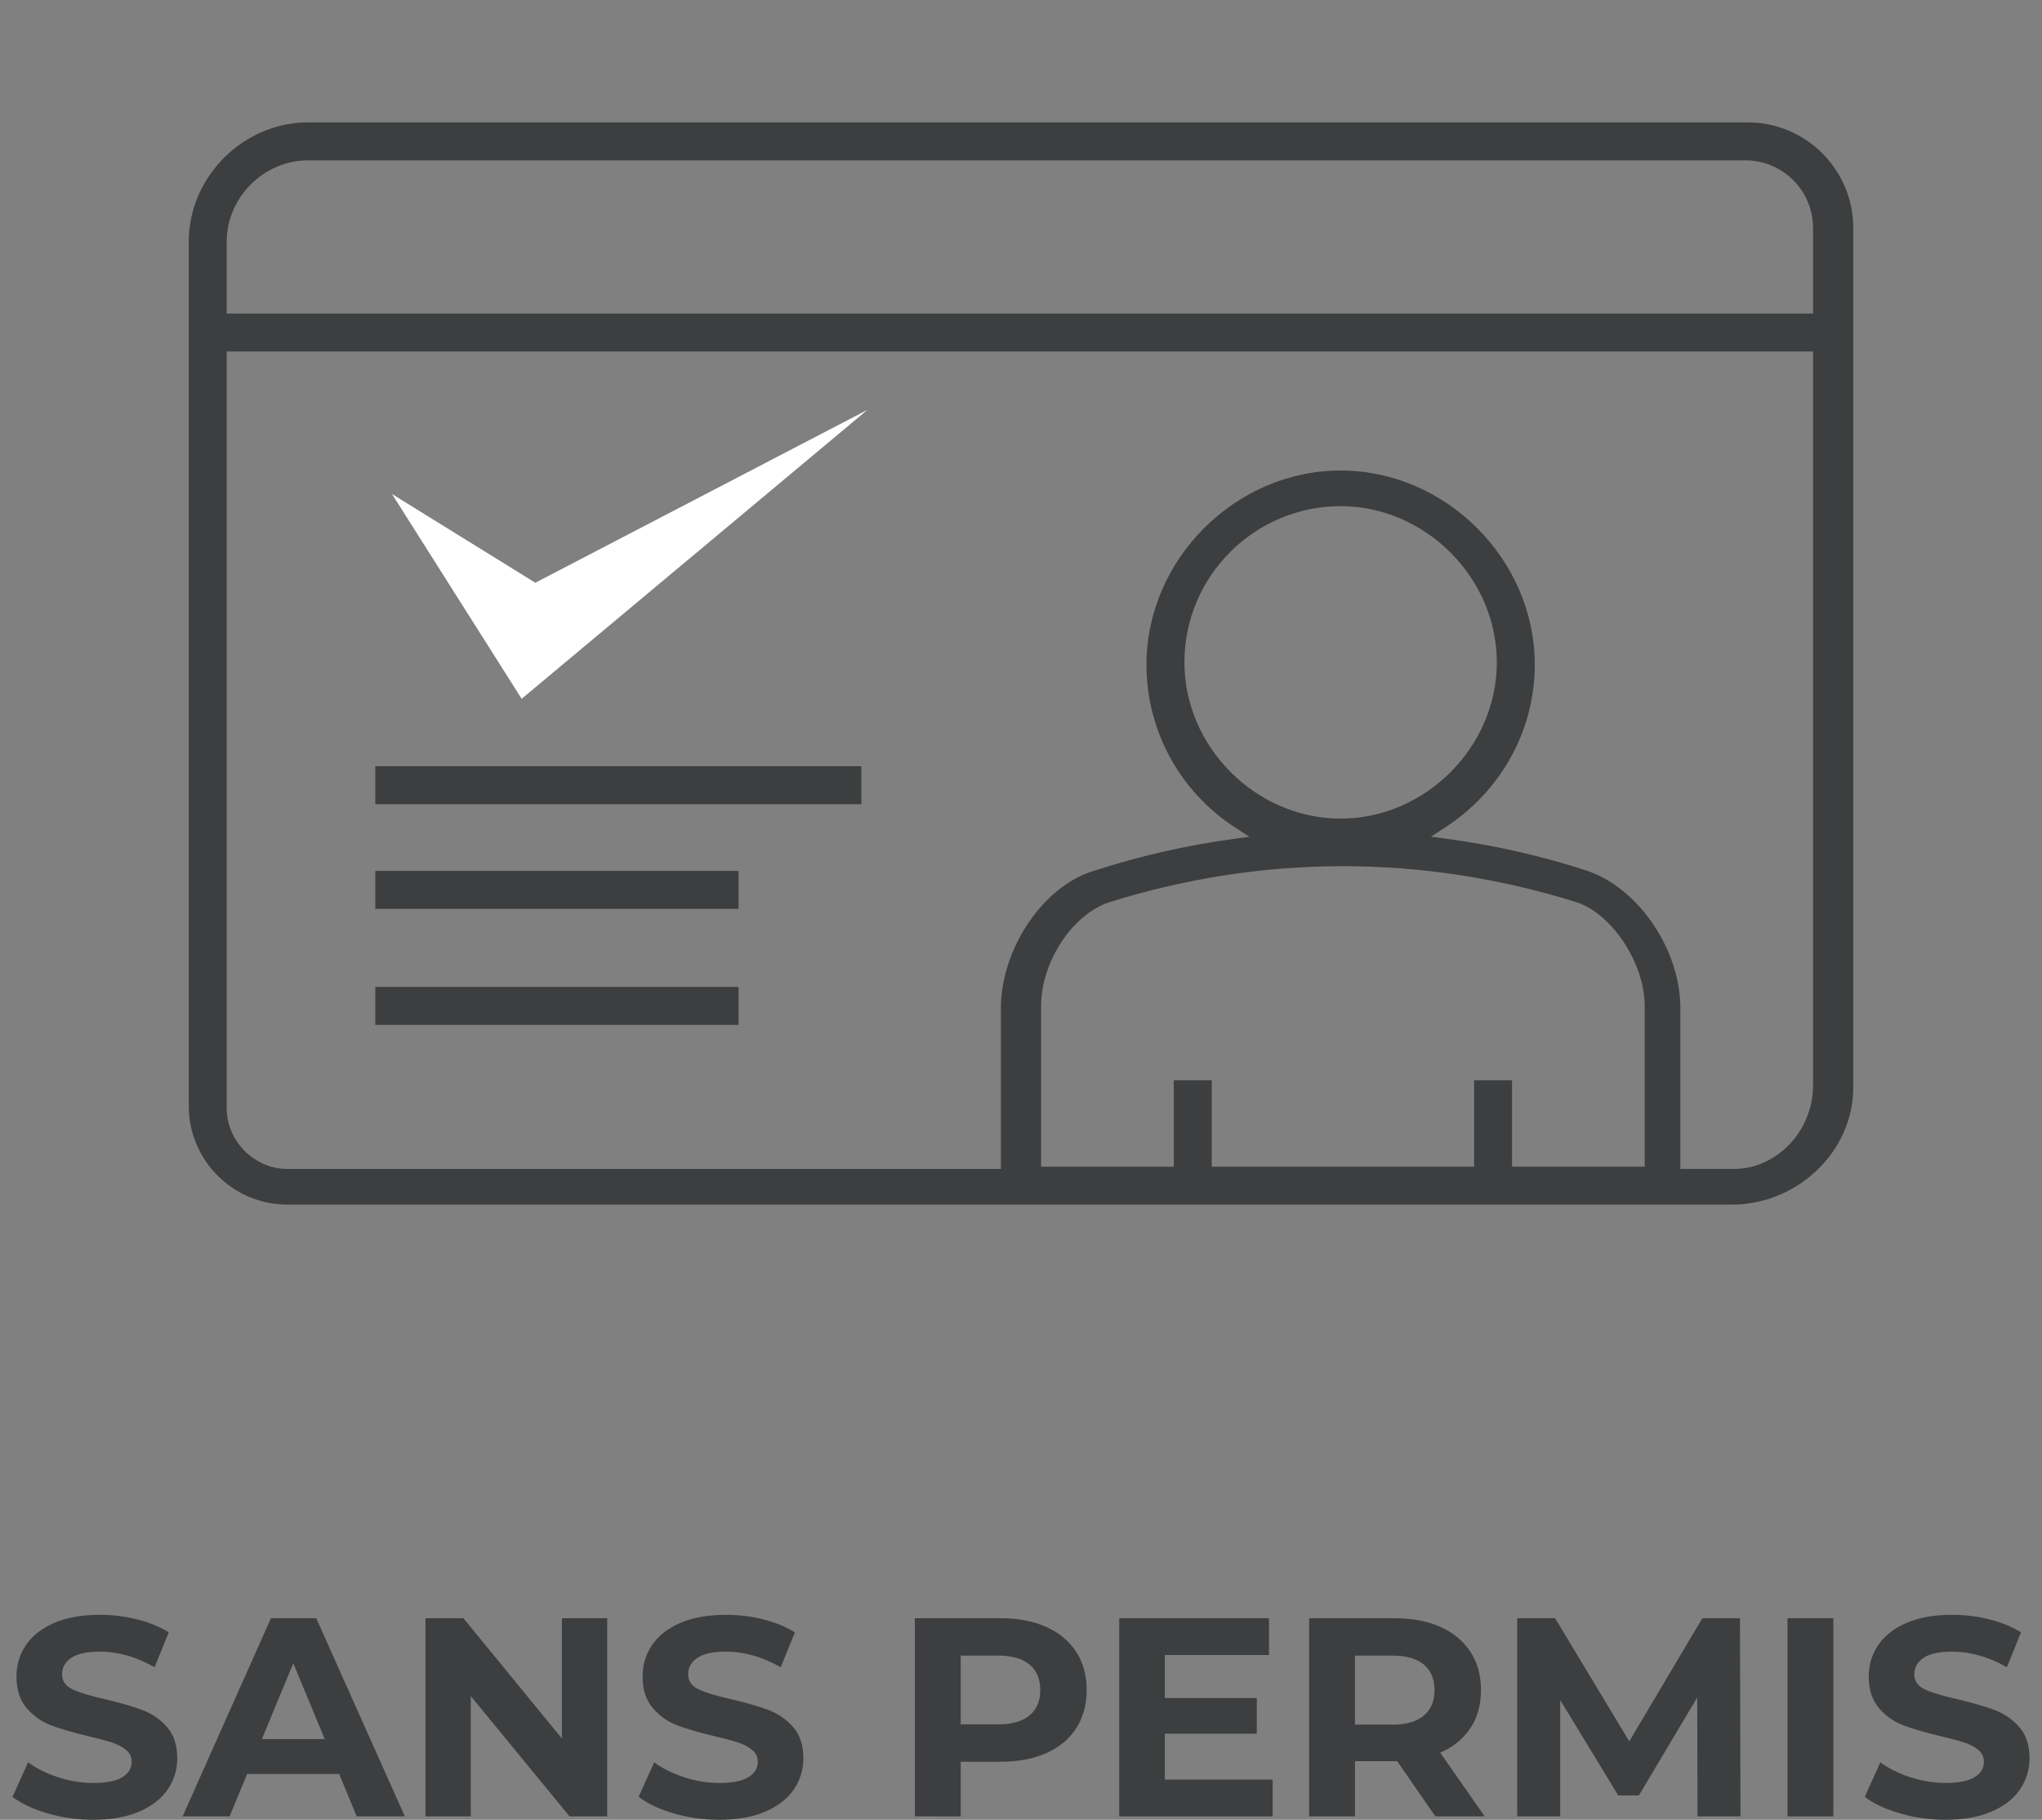 <?xml version="1.0" encoding="UTF-8"?> <svg xmlns="http://www.w3.org/2000/svg" xmlns:xlink="http://www.w3.org/1999/xlink" version="1.1" id="Calque_1" x="0px" y="0px" width="101px" height="90px" viewBox="0 0 101 90" xml:space="preserve"><rect x="0" y="0" width="101" height="90" fill="#808080" stroke="none"/> <g> <path fill="#3C3E3F" d="M2.362,89.685c-0.723-0.21-1.304-0.482-1.743-0.818l0.77-1.708c0.42,0.308,0.919,0.556,1.498,0.742 c0.579,0.187,1.157,0.279,1.736,0.279c0.644,0,1.12-0.096,1.428-0.287c0.308-0.19,0.462-0.445,0.462-0.763 c0-0.233-0.091-0.427-0.273-0.581c-0.182-0.153-0.416-0.277-0.7-0.371c-0.285-0.093-0.67-0.195-1.155-0.308 c-0.747-0.178-1.358-0.354-1.834-0.532c-0.476-0.177-0.885-0.462-1.225-0.854c-0.341-0.393-0.511-0.915-0.511-1.568 c0-0.569,0.154-1.085,0.462-1.547c0.308-0.462,0.772-0.828,1.393-1.099c0.621-0.271,1.379-0.406,2.275-0.406 c0.625,0,1.237,0.074,1.834,0.224c0.598,0.149,1.12,0.364,1.568,0.645l-0.7,1.722c-0.905-0.514-1.811-0.771-2.716-0.771 c-0.635,0-1.104,0.104-1.407,0.309s-0.455,0.476-0.455,0.812s0.175,0.586,0.525,0.749c0.35,0.164,0.884,0.324,1.603,0.483 c0.747,0.178,1.358,0.354,1.834,0.532c0.476,0.177,0.884,0.457,1.225,0.84s0.511,0.9,0.511,1.554c0,0.561-0.156,1.071-0.469,1.533 c-0.313,0.462-0.782,0.828-1.407,1.099C6.266,89.864,5.505,90,4.609,90C3.834,90,3.085,89.896,2.362,89.685z"></path> <path fill="#3C3E3F" d="M16.775,87.732h-4.55l-0.868,2.1H9.033l4.368-9.8h2.24l4.382,9.8h-2.38L16.775,87.732z M16.061,86.01 l-1.554-3.752l-1.554,3.752H16.061z"></path> <path fill="#3C3E3F" d="M30.033,80.032v9.8h-1.862l-4.886-5.95v5.95h-2.24v-9.8h1.876l4.872,5.95v-5.95H30.033z"></path> <path fill="#3C3E3F" d="M33.33,89.685c-0.723-0.21-1.304-0.482-1.743-0.818l0.77-1.708c0.42,0.308,0.919,0.556,1.498,0.742 c0.579,0.187,1.157,0.279,1.736,0.279c0.644,0,1.12-0.096,1.428-0.287c0.308-0.19,0.462-0.445,0.462-0.763 c0-0.233-0.091-0.427-0.273-0.581c-0.182-0.153-0.416-0.277-0.7-0.371c-0.285-0.093-0.67-0.195-1.155-0.308 c-0.747-0.178-1.358-0.354-1.834-0.532c-0.476-0.177-0.885-0.462-1.225-0.854c-0.341-0.393-0.511-0.915-0.511-1.568 c0-0.569,0.154-1.085,0.462-1.547c0.308-0.462,0.772-0.828,1.393-1.099c0.621-0.271,1.379-0.406,2.275-0.406 c0.625,0,1.237,0.074,1.834,0.224c0.598,0.149,1.12,0.364,1.568,0.645l-0.7,1.722c-0.905-0.514-1.811-0.771-2.716-0.771 c-0.635,0-1.104,0.104-1.407,0.309s-0.455,0.476-0.455,0.812s0.175,0.586,0.525,0.749c0.35,0.164,0.884,0.324,1.603,0.483 c0.747,0.178,1.358,0.354,1.834,0.532c0.476,0.177,0.884,0.457,1.225,0.84s0.511,0.9,0.511,1.554c0,0.561-0.156,1.071-0.469,1.533 c-0.313,0.462-0.782,0.828-1.407,1.099C37.233,89.864,36.473,90,35.577,90C34.802,90,34.053,89.896,33.33,89.685z"></path> <path fill="#3C3E3F" d="M51.754,80.466c0.639,0.29,1.131,0.7,1.477,1.232s0.518,1.162,0.518,1.89c0,0.719-0.172,1.347-0.518,1.883 c-0.346,0.537-0.838,0.947-1.477,1.232c-0.641,0.285-1.393,0.427-2.261,0.427h-1.975v2.702H45.25v-9.8h4.242 C50.361,80.032,51.113,80.177,51.754,80.466z M50.92,84.841c0.355-0.294,0.533-0.711,0.533-1.253c0-0.551-0.178-0.973-0.533-1.267 c-0.354-0.294-0.873-0.441-1.554-0.441h-1.849v3.402h1.849C50.047,85.282,50.566,85.135,50.92,84.841z"></path> <path fill="#3C3E3F" d="M62.947,88.012v1.82h-7.588v-9.8h7.406v1.819h-5.152v2.129h4.549v1.764h-4.549v2.268H62.947z"></path> <path fill="#3C3E3F" d="M70.996,89.832l-1.891-2.73h-0.111H67.02v2.73h-2.268v-9.8h4.242c0.869,0,1.621,0.145,2.262,0.434 c0.639,0.29,1.131,0.7,1.477,1.232s0.518,1.162,0.518,1.89c0,0.729-0.174,1.355-0.525,1.883c-0.35,0.527-0.846,0.932-1.49,1.211 l2.197,3.15H70.996z M70.422,82.321c-0.354-0.294-0.873-0.441-1.553-0.441h-1.85v3.416h1.85c0.68,0,1.199-0.149,1.553-0.448 c0.355-0.298,0.533-0.718,0.533-1.26C70.955,83.037,70.777,82.615,70.422,82.321z"></path> <path fill="#3C3E3F" d="M83.961,89.832l-0.014-5.88l-2.885,4.844h-1.021l-2.871-4.718v5.754h-2.127v-9.8h1.875l3.668,6.09 l3.613-6.09h1.861l0.027,9.8H83.961z"></path> <path fill="#3C3E3F" d="M88.412,80.032h2.268v9.8h-2.268V80.032z"></path> <path fill="#3C3E3F" d="M93.977,89.685c-0.725-0.21-1.305-0.482-1.744-0.818l0.771-1.708c0.42,0.308,0.918,0.556,1.498,0.742 c0.578,0.187,1.156,0.279,1.736,0.279c0.643,0,1.119-0.096,1.428-0.287c0.307-0.19,0.461-0.445,0.461-0.763 c0-0.233-0.09-0.427-0.273-0.581c-0.182-0.153-0.414-0.277-0.699-0.371c-0.285-0.093-0.67-0.195-1.154-0.308 c-0.748-0.178-1.359-0.354-1.834-0.532c-0.477-0.177-0.885-0.462-1.227-0.854c-0.34-0.393-0.51-0.915-0.51-1.568 c0-0.569,0.154-1.085,0.461-1.547c0.309-0.462,0.773-0.828,1.395-1.099c0.619-0.271,1.379-0.406,2.273-0.406 c0.625,0,1.238,0.074,1.834,0.224c0.598,0.149,1.121,0.364,1.568,0.645l-0.699,1.722c-0.906-0.514-1.811-0.771-2.717-0.771 c-0.635,0-1.104,0.104-1.406,0.309c-0.305,0.205-0.455,0.476-0.455,0.812s0.174,0.586,0.525,0.749 c0.35,0.164,0.883,0.324,1.602,0.483c0.748,0.178,1.359,0.354,1.834,0.532c0.477,0.177,0.885,0.457,1.227,0.84 c0.34,0.383,0.51,0.9,0.51,1.554c0,0.561-0.156,1.071-0.469,1.533s-0.781,0.828-1.406,1.099S97.119,90,96.223,90 C95.449,90,94.699,89.896,93.977,89.685z"></path> </g> <g> <rect x="18.563" y="37.896" fill="#3C3E3F" width="24.041" height="1.877"></rect> <rect x="18.563" y="43.072" fill="#3C3E3F" width="17.966" height="1.877"></rect> <rect x="18.563" y="48.811" fill="#3C3E3F" width="17.966" height="1.877"></rect> <path fill="#3C3E3F" d="M14.213,59.576c-2.688,0-4.876-2.188-4.876-4.876V11.943c0-3.192,2.697-5.889,5.889-5.889h71.224 c2.875,0,5.214,2.339,5.214,5.214V53.8c0,3.131-2.748,5.776-6.001,5.776H14.213z M66.309,23.27c5.205,0,9.603,4.397,9.603,9.602 c0,3.246-1.665,6.262-4.455,8.066l-0.682,0.441l0.805,0.108c2.333,0.314,4.655,0.843,6.9,1.57c2.554,0.851,4.633,3.903,4.633,6.803 v7.951h2.661c2.115,0,3.901-1.889,3.901-4.125V17.382H11.213v37.431c0,1.626,1.374,3,3,3h35.293v-7.951 c0-2.955,2.117-6.07,4.623-6.801c2.238-0.726,4.546-1.252,6.866-1.568l0.803-0.109l-0.68-0.44 c-2.763-1.786-4.412-4.804-4.412-8.071C56.706,27.667,61.104,23.27,66.309,23.27z M74.786,57.7h6.563v-7.951 c0-2.096-1.6-4.537-3.355-5.123c-3.786-1.187-7.678-1.788-11.572-1.788s-7.785,0.601-11.565,1.786 c-1.825,0.607-3.362,2.953-3.362,5.124V57.7h6.564v-4.276h1.875V57.7h12.977v-4.276h1.877V57.7z M66.309,25.033 c-4.26,0-7.726,3.465-7.726,7.726c0,4.188,3.538,7.726,7.726,7.726s7.726-3.538,7.726-7.726S70.496,25.033,66.309,25.033z M15.226,7.931c-2.175,0-4.013,1.837-4.013,4.013v3.563h78.462v-4.238c0-1.841-1.498-3.338-3.339-3.338H15.226z"></path> <polygon fill="#FFFFFF" points="19.389,24.433 25.802,34.56 42.904,20.27 26.478,28.821 "></polygon> </g> </svg> 
